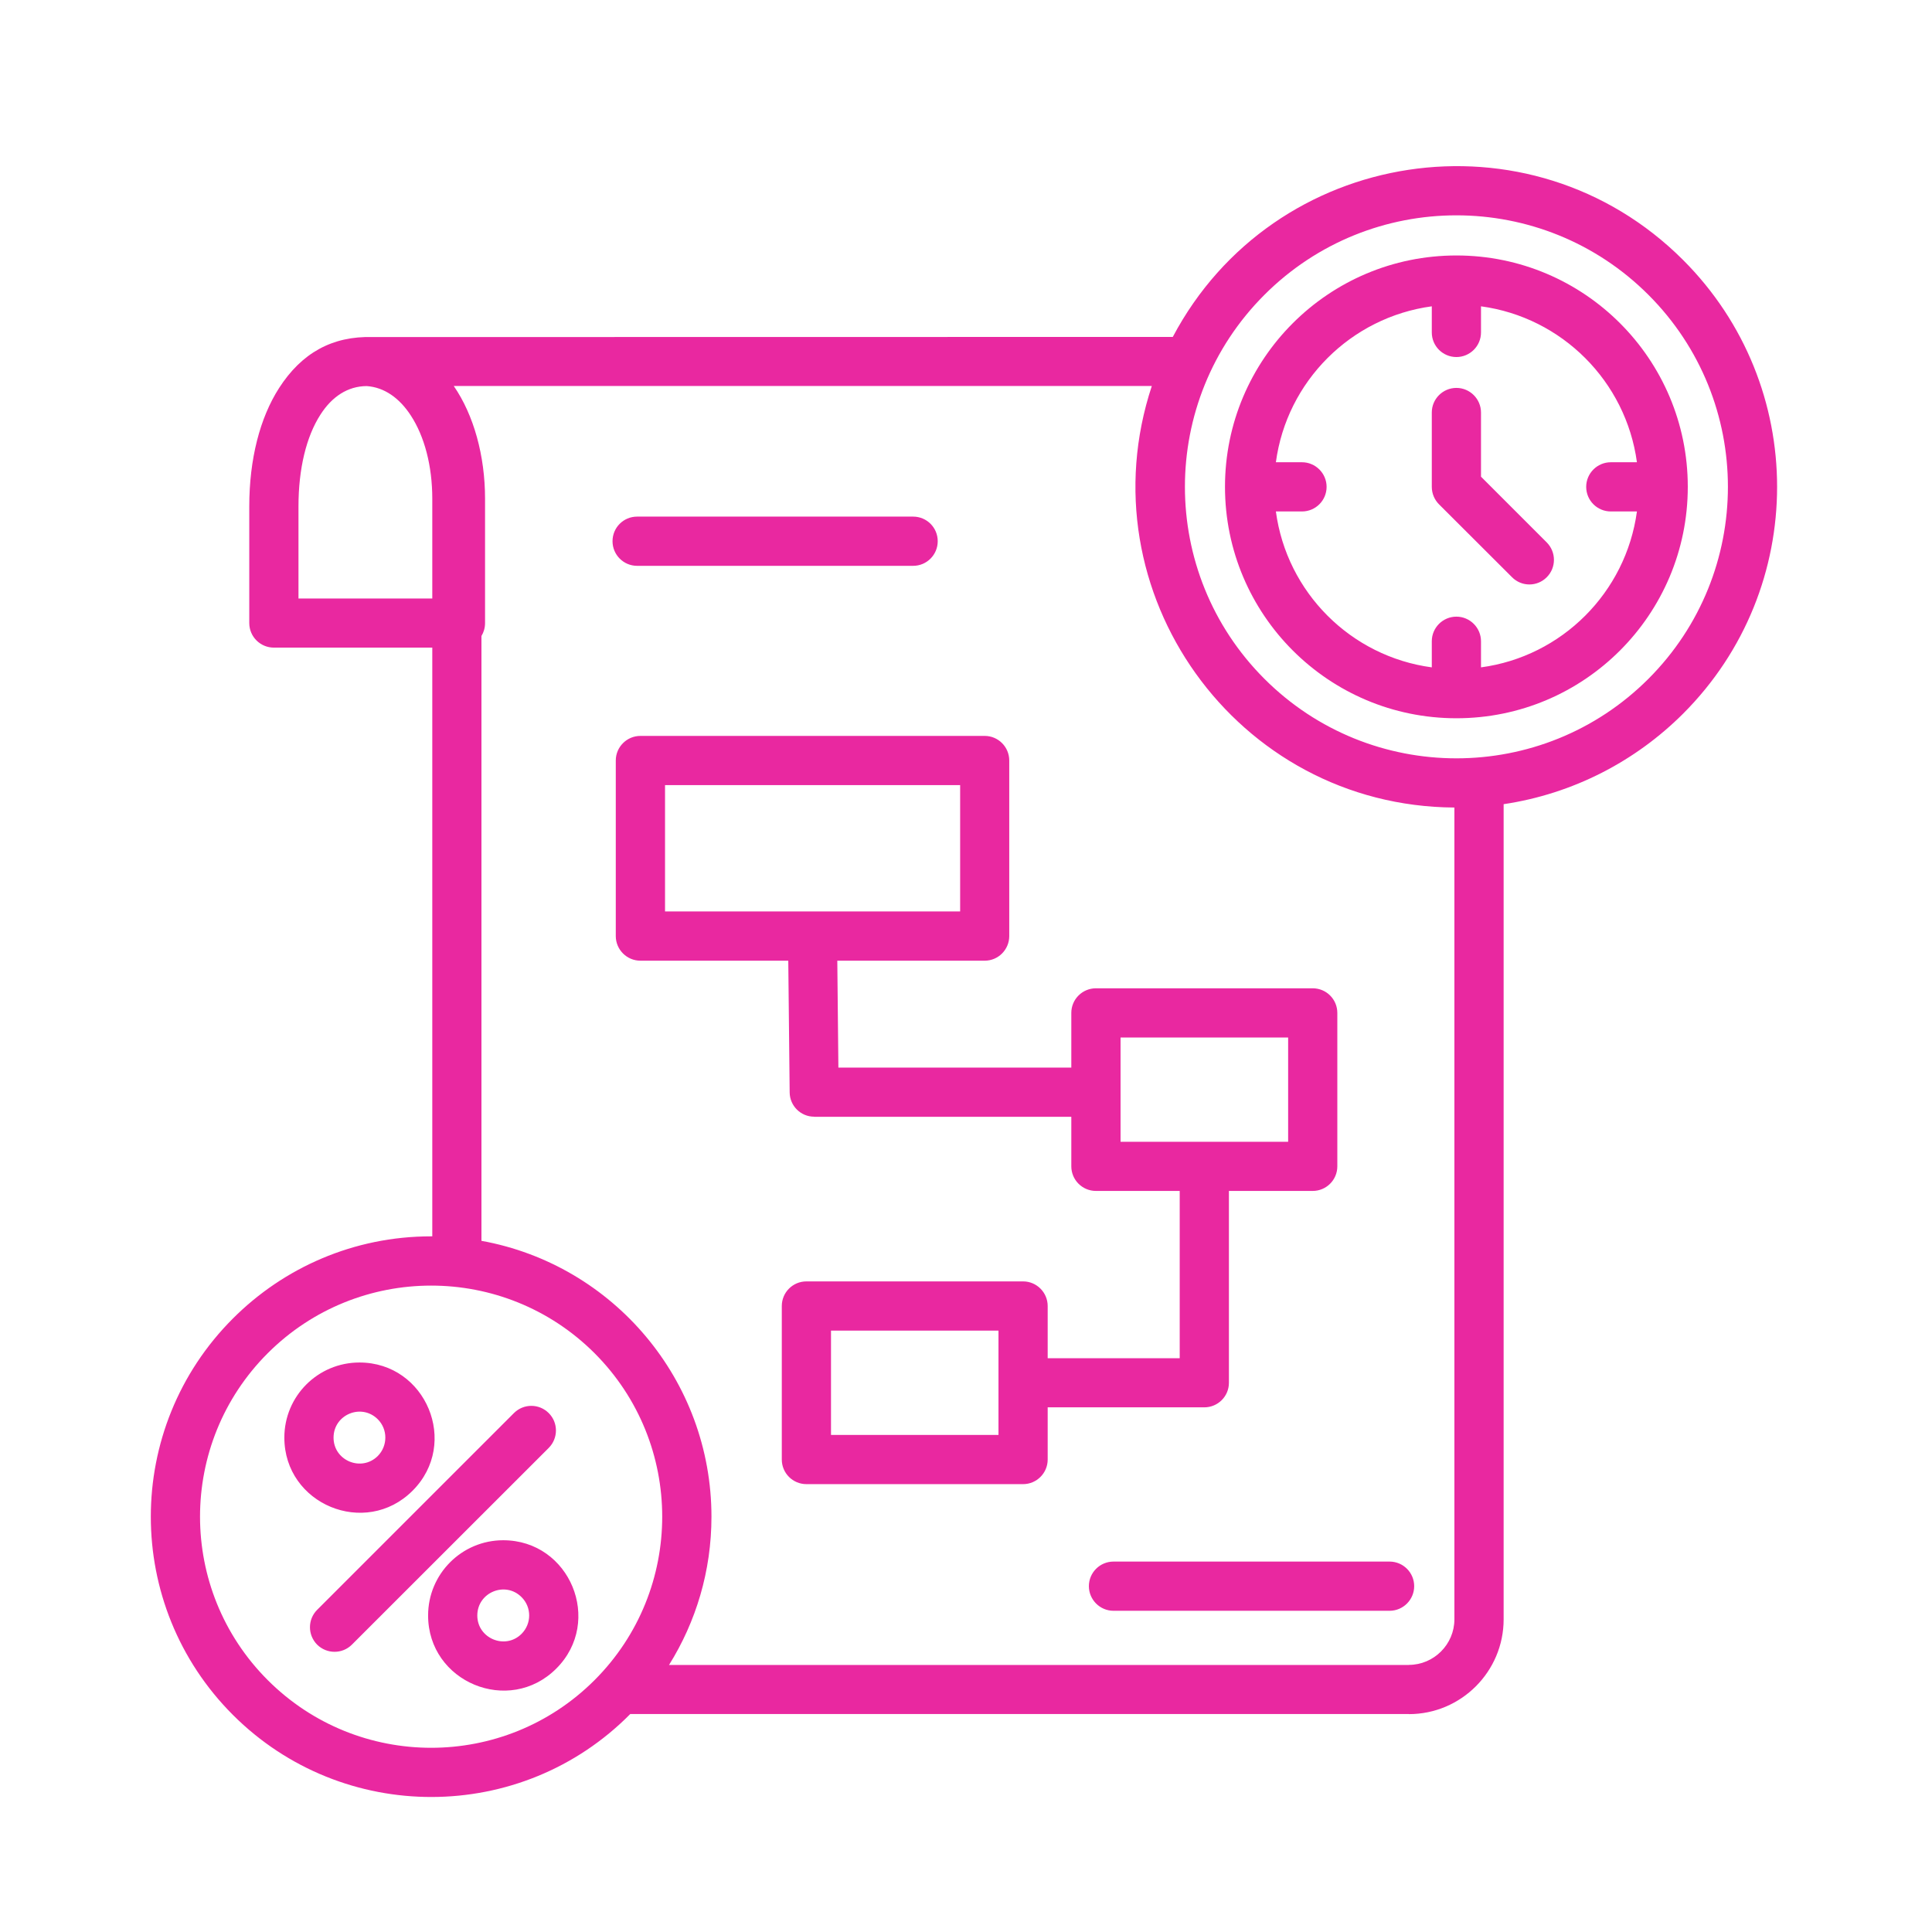 <svg xmlns="http://www.w3.org/2000/svg" xmlns:xlink="http://www.w3.org/1999/xlink" width="500" viewBox="0 0 375 375" height="500" preserveAspectRatio="xMidYMid meet"><path fill="#e928a0" d="M 216.129 312.652 C 213.5 312.652 211.352 310.504 211.352 307.875 C 211.352 305.23 213.5 303.102 216.129 303.102 L 269.719 303.102 C 272.344 303.102 274.492 305.23 274.492 307.875 C 274.492 310.508 272.344 312.652 269.719 312.652 Z M 123.668 109.828 C 121.02 109.828 118.891 107.676 118.891 105.051 C 118.891 102.402 121.02 100.273 123.668 100.273 L 177.234 100.273 C 179.883 100.273 182.012 102.402 182.012 105.051 C 182.012 107.684 179.883 109.828 177.234 109.828 Z M 193.805 258.273 L 161.297 258.273 L 161.297 278.52 L 193.805 278.52 Z M 156.523 248.719 L 198.582 248.719 C 201.215 248.719 203.355 250.871 203.355 253.496 L 203.355 263.629 L 228.98 263.629 L 228.98 231.16 L 212.719 231.16 C 210.09 231.16 207.941 229.031 207.941 226.383 L 207.941 216.773 L 158.031 216.773 L 158.031 216.75 C 155.418 216.75 153.297 214.645 153.273 212.031 L 153.004 186.469 L 124.301 186.469 C 121.668 186.469 119.523 184.32 119.523 181.691 L 119.523 147.613 C 119.523 144.98 121.676 142.84 124.301 142.84 L 191.137 142.84 C 193.766 142.84 195.895 144.988 195.895 147.613 L 195.895 181.691 C 195.895 184.32 193.766 186.469 191.137 186.469 L 162.52 186.469 L 162.73 207.223 L 207.941 207.223 L 207.941 196.605 C 207.941 193.957 210.09 191.828 212.719 191.828 L 254.797 191.828 C 257.43 191.828 259.574 193.957 259.574 196.605 L 259.574 226.383 C 259.574 229.031 257.422 231.16 254.797 231.16 L 238.531 231.16 L 238.531 268.41 C 238.531 271.035 236.383 273.164 233.758 273.164 L 203.355 273.164 L 203.355 283.297 C 203.355 285.93 201.207 288.07 198.582 288.07 L 156.523 288.07 C 153.875 288.07 151.746 285.922 151.746 283.297 L 151.746 253.496 C 151.746 250.863 153.875 248.719 156.523 248.719 Z M 250.027 201.375 L 217.5 201.375 L 217.5 221.621 L 250.027 221.621 Z M 186.363 152.391 L 129.082 152.391 L 129.082 176.91 L 186.363 176.91 Z M 99.746 274.285 C 101.625 272.406 104.641 272.406 106.516 274.285 C 108.371 276.141 108.371 279.156 106.516 281.031 L 68.305 319.223 C 66.449 321.078 63.434 321.078 61.555 319.223 C 59.699 317.344 59.699 314.332 61.555 312.473 Z M 69.77 264.461 C 82.707 264.461 89.242 280.184 80.078 289.348 C 70.91 298.516 55.191 291.973 55.191 279.039 C 55.191 270.977 61.707 264.461 69.77 264.461 Z M 73.332 275.484 C 70.16 272.312 64.742 274.555 64.742 279.047 C 64.742 283.516 70.16 285.758 73.332 282.605 C 75.281 280.629 75.281 277.434 73.332 275.484 Z M 97.672 298.961 C 110.629 298.961 117.145 314.699 107.98 323.867 C 98.82 333.035 83.094 326.5 83.094 313.559 C 83.094 305.496 89.629 298.961 97.672 298.961 Z M 101.234 310.004 C 98.082 306.832 92.645 309.078 92.645 313.566 C 92.645 318.035 98.082 320.277 101.234 317.129 C 103.207 315.148 103.207 311.957 101.234 310.004 Z M 83.676 239.973 L 83.906 239.973 L 83.906 125.703 L 53.16 125.703 C 50.523 125.703 48.383 123.574 48.383 120.926 L 48.383 98.297 C 48.383 89.129 50.449 81.105 54.168 75.32 C 58.543 68.512 64.496 65.203 72.289 65.422 L 227.637 65.398 C 247.164 28.504 297 20.777 326.703 50.48 C 351.012 74.789 351.012 114.199 326.703 138.508 C 317.48 147.73 305.371 154.074 291.855 156.09 L 291.855 314.316 C 291.855 324.449 283.602 332.711 273.461 332.711 L 273.461 332.688 L 122.336 332.688 C 101.16 354.117 66.504 354.152 45.211 332.867 C 23.961 311.613 23.961 277.168 45.211 255.918 C 55.055 246.066 68.652 239.973 83.676 239.973 Z M 93.465 240.848 C 119.047 245.488 138.094 267.883 138.094 294.395 C 138.094 304.957 135.078 314.812 129.855 323.172 L 273.461 323.172 L 273.461 323.152 C 278.312 323.152 282.297 319.168 282.297 314.316 L 282.297 156.742 C 239.926 156.492 210.355 114.875 223.566 74.922 L 88.074 74.922 C 91.965 80.551 94.148 88.48 94.148 96.797 L 94.148 120.934 C 94.148 121.859 93.895 122.715 93.449 123.449 L 93.449 240.848 Z M 115.41 262.66 C 97.891 245.16 69.484 245.16 51.965 262.66 C 34.445 280.18 34.445 308.586 51.965 326.105 C 69.484 343.625 97.891 343.625 115.41 326.105 C 132.91 308.594 132.91 280.184 115.41 262.66 Z M 277.91 80.066 C 277.91 77.434 280.059 75.293 282.688 75.293 C 285.312 75.293 287.461 77.441 287.461 80.066 L 287.461 92.523 L 300.227 105.289 C 302.082 107.164 302.082 110.18 300.227 112.035 C 298.371 113.914 295.336 113.914 293.48 112.035 L 279.344 97.922 C 278.457 97.047 277.91 95.832 277.91 94.496 Z M 277.91 129.535 L 277.91 124.469 C 277.91 121.832 280.059 119.691 282.688 119.691 C 285.312 119.691 287.461 121.84 287.461 124.469 L 287.461 129.535 C 303.168 127.43 315.598 114.992 317.727 99.273 L 312.656 99.273 C 310.023 99.273 307.879 97.145 307.879 94.496 C 307.879 91.863 310.031 89.723 312.656 89.723 L 317.727 89.723 C 315.598 74.016 303.168 61.586 287.461 59.457 L 287.461 64.527 C 287.461 67.172 285.312 69.301 282.688 69.301 C 280.055 69.301 277.91 67.172 277.91 64.527 L 277.91 59.457 C 262.184 61.586 249.754 74.016 247.648 89.723 L 252.715 89.723 C 255.344 89.723 257.492 91.871 257.492 94.496 C 257.492 97.145 255.344 99.273 252.715 99.273 L 247.648 99.273 C 249.754 114.992 262.191 127.43 277.91 129.535 Z M 282.691 49.586 C 307.504 49.586 327.598 69.699 327.598 94.488 C 327.598 119.301 307.504 139.414 282.691 139.414 C 257.879 139.414 237.77 119.301 237.77 94.488 C 237.77 69.699 257.879 49.586 282.691 49.586 Z M 319.957 57.227 C 299.379 36.652 266 36.652 245.422 57.227 C 224.848 77.801 224.848 111.184 245.422 131.762 C 266 152.336 299.379 152.336 319.957 131.762 C 340.531 111.184 340.531 77.801 319.957 57.227 Z M 71.164 74.938 C 67.484 74.957 64.414 77.004 62.191 80.492 C 59.461 84.727 57.934 90.957 57.934 98.305 L 57.934 116.172 L 83.906 116.172 L 83.906 96.797 C 83.906 90.449 82.398 84.691 79.711 80.605 C 77.547 77.297 74.629 75.168 71.164 74.938 Z M 71.164 74.938 " fill-opacity="1" fill-rule="nonzero"></path></svg>